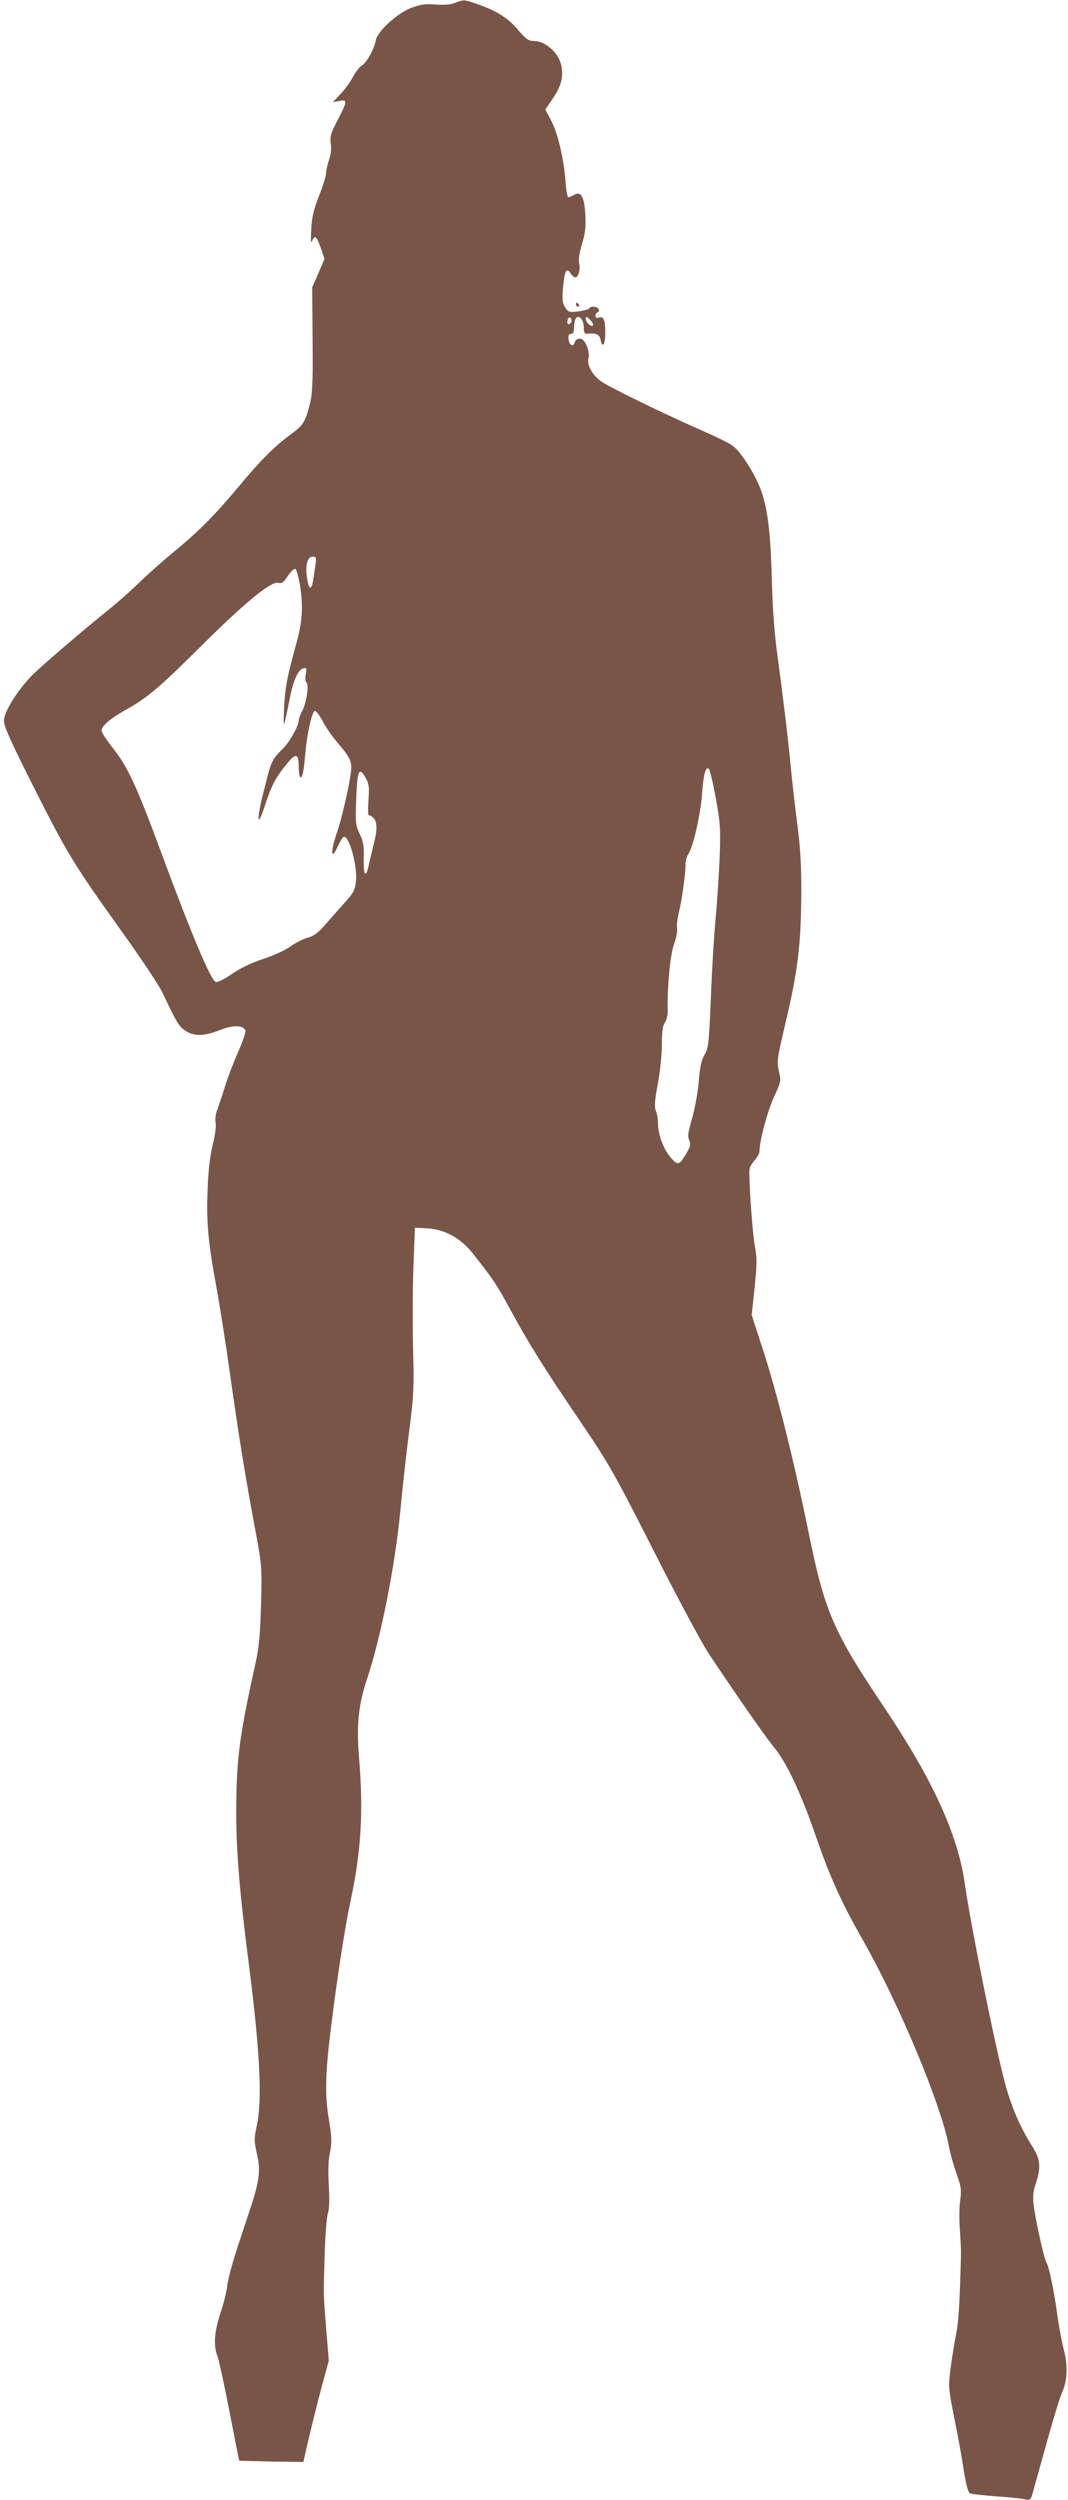 <?xml version="1.0" standalone="no"?>
<!DOCTYPE svg PUBLIC "-//W3C//DTD SVG 20010904//EN"
 "http://www.w3.org/TR/2001/REC-SVG-20010904/DTD/svg10.dtd">
<svg version="1.0" xmlns="http://www.w3.org/2000/svg"
 width="547pt" height="1280pt" viewBox="0 0 547 1280"
 preserveAspectRatio="xMidYMid meet">
<g transform="translate(0,1280) scale(0.1,-0.1)"
fill="#795548" stroke="none">
<path d="M2330 12785 c-23 -9 -58 -11 -100 -8 -51 4 -77 0 -123 -17 -70 -26
-173 -119 -182 -165 -9 -48 -45 -113 -71 -130 -13 -8 -33 -34 -45 -56 -11 -23
-39 -62 -62 -87 l-42 -45 33 6 c42 9 42 -1 -9 -98 -35 -68 -40 -85 -35 -120 4
-26 1 -57 -9 -84 -8 -24 -15 -54 -15 -68 0 -13 -16 -65 -36 -116 -28 -71 -37
-110 -40 -172 -3 -62 -2 -74 6 -56 13 30 22 21 45 -44 l17 -51 -31 -72 -32
-73 2 -267 c2 -214 -1 -279 -13 -327 -25 -97 -34 -111 -95 -156 -91 -67 -157
-134 -278 -279 -119 -142 -200 -223 -330 -330 -44 -36 -119 -102 -167 -148
-47 -46 -116 -107 -151 -135 -131 -105 -363 -303 -405 -347 -75 -78 -142 -186
-142 -230 0 -29 35 -106 148 -331 177 -351 209 -403 447 -736 102 -142 199
-287 216 -323 73 -155 85 -175 118 -197 45 -30 97 -29 177 3 68 27 120 26 131
-2 3 -8 -15 -60 -40 -116 -25 -57 -55 -137 -67 -178 -13 -41 -29 -91 -37 -111
-9 -22 -12 -49 -9 -66 4 -17 -2 -63 -14 -113 -15 -59 -23 -131 -27 -237 -6
-167 2 -257 48 -508 16 -88 45 -274 65 -414 42 -302 81 -547 130 -806 35 -188
36 -192 31 -390 -4 -148 -11 -223 -26 -290 -86 -387 -101 -501 -101 -785 0
-191 18 -406 65 -770 57 -448 69 -690 40 -825 -14 -64 -14 -76 1 -143 21 -89
13 -142 -48 -322 -72 -214 -98 -302 -104 -353 -3 -29 -19 -92 -35 -140 -32
-98 -37 -167 -14 -224 7 -21 35 -148 61 -283 26 -135 48 -246 49 -248 1 -1 76
-3 165 -5 l164 -2 27 120 c16 66 45 183 65 259 l38 139 -13 161 c-15 188 -15
163 -8 386 3 96 10 191 17 210 7 23 8 73 4 143 -4 72 -3 127 6 166 10 50 10
75 -5 166 -14 84 -17 139 -12 249 7 152 79 671 121 866 56 261 68 460 45 741
-14 165 -3 273 41 403 70 209 143 576 170 856 11 118 32 305 46 415 23 178 25
223 20 405 -3 113 -3 302 1 419 l8 215 60 -3 c89 -4 170 -47 232 -123 106
-133 123 -158 194 -288 91 -169 173 -301 368 -588 142 -210 170 -260 369 -652
118 -234 245 -470 281 -525 141 -212 290 -426 336 -482 64 -77 139 -238 215
-458 71 -206 127 -330 236 -522 189 -332 405 -850 444 -1062 6 -35 24 -97 39
-140 24 -67 26 -83 19 -136 -5 -33 -6 -98 -2 -145 3 -47 6 -103 6 -125 -6
-250 -12 -352 -25 -415 -8 -41 -21 -119 -28 -173 -12 -96 -12 -102 18 -255 18
-86 40 -207 49 -269 13 -80 22 -114 33 -119 9 -4 68 -10 131 -15 63 -4 129
-11 147 -15 30 -6 32 -4 42 32 6 22 38 136 71 254 32 118 69 237 81 264 27 61
29 139 5 226 -9 36 -23 112 -31 170 -15 114 -43 249 -55 265 -11 13 -58 226
-66 296 -5 42 -2 71 11 110 28 84 24 125 -20 193 -62 97 -111 213 -143 341
-55 215 -171 793 -202 1010 -36 246 -165 526 -409 890 -265 395 -306 488 -391
906 -73 359 -163 718 -236 940 l-54 166 15 140 c12 121 13 151 1 214 -13 71
-32 352 -27 394 2 11 14 31 27 46 13 14 24 34 24 45 0 54 42 209 75 280 36 77
36 80 24 131 -11 48 -9 63 34 245 62 260 79 398 81 648 1 159 -4 243 -21 375
-12 94 -27 224 -33 290 -13 139 -42 378 -70 584 -12 82 -23 229 -26 345 -6
249 -19 369 -50 468 -27 85 -107 215 -153 247 -16 12 -84 45 -152 75 -183 80
-457 213 -512 248 -51 33 -82 86 -73 124 9 36 -18 99 -42 100 -13 1 -24 -6
-28 -18 -8 -27 -28 -17 -32 15 -2 19 1 27 12 27 11 0 16 10 16 33 0 17 4 38 9
46 15 24 41 -6 41 -46 0 -21 5 -33 13 -32 49 6 68 -2 73 -31 10 -47 24 -24 24
38 0 65 -9 85 -33 76 -11 -4 -17 -1 -17 9 0 8 5 17 12 19 6 2 8 10 4 16 -8 14
-43 16 -48 3 -1 -4 -26 -11 -54 -15 -48 -6 -53 -5 -69 20 -15 23 -17 40 -11
103 7 84 18 104 38 72 7 -11 18 -21 25 -21 16 0 27 43 19 75 -4 15 2 55 15 96
17 56 20 88 17 150 -5 92 -23 123 -58 101 -11 -6 -24 -12 -29 -12 -5 0 -12 39
-15 88 -10 117 -40 244 -75 308 l-28 53 38 56 c42 62 55 107 45 163 -10 67
-80 132 -141 132 -27 0 -41 9 -80 55 -53 63 -109 98 -204 132 -75 26 -74 26
-121 8z m596 -1634 c-12 -19 -24 -12 -19 10 4 13 9 17 15 11 6 -6 7 -15 4 -21z
m111 -17 c-10 -10 -37 16 -37 34 0 13 4 12 22 -5 12 -13 19 -25 15 -29z
m-1421 -1224 c-3 -22 -9 -58 -12 -80 -7 -48 -19 -52 -28 -9 -15 77 -5 129 26
129 17 0 19 -5 14 -40z m-78 -116 c15 -102 10 -178 -19 -284 -50 -182 -59
-231 -64 -335 -5 -117 -3 -113 30 54 18 89 43 145 69 149 16 4 18 0 12 -31 -4
-20 -2 -38 3 -41 15 -9 1 -105 -21 -146 -10 -19 -18 -40 -18 -47 0 -30 -46
-112 -83 -148 -46 -44 -58 -67 -76 -135 -6 -25 -17 -70 -25 -100 -19 -73 -27
-135 -17 -124 5 5 19 41 31 79 30 91 50 130 100 193 54 69 70 68 70 -3 0 -30
4 -55 10 -55 10 0 16 32 25 135 9 97 34 205 48 205 7 0 25 -24 40 -53 15 -30
52 -83 83 -118 60 -71 68 -91 61 -146 -10 -75 -48 -240 -73 -311 -31 -91 -29
-142 3 -71 12 26 26 50 32 53 27 17 73 -146 64 -228 -5 -45 -13 -59 -67 -118
-33 -37 -78 -88 -100 -113 -27 -31 -51 -48 -80 -56 -22 -6 -63 -26 -89 -45
-26 -19 -89 -48 -140 -64 -58 -19 -116 -47 -158 -76 -37 -25 -74 -44 -83 -42
-25 5 -125 242 -290 689 -116 313 -162 412 -232 501 -35 44 -64 88 -64 97 0
24 44 62 123 106 110 61 171 112 387 327 224 223 358 333 395 324 18 -5 28 2
49 35 15 22 32 39 39 36 6 -2 17 -44 25 -93z m2128 -1080 c23 -126 25 -155 20
-304 -4 -91 -13 -232 -21 -315 -8 -82 -19 -264 -24 -404 -10 -231 -12 -257
-32 -290 -16 -26 -24 -63 -30 -136 -4 -55 -20 -140 -34 -190 -21 -71 -24 -94
-15 -113 9 -20 6 -32 -15 -68 -36 -61 -44 -63 -82 -18 -36 43 -63 117 -63 175
0 21 -5 49 -11 62 -8 18 -6 51 10 137 12 63 21 154 21 202 0 63 4 96 15 112 9
13 15 39 15 57 -4 111 12 288 31 341 12 32 19 69 17 83 -3 14 1 51 9 83 16 65
35 203 34 247 0 16 6 40 15 53 25 39 63 206 70 310 7 100 19 141 35 125 5 -5
21 -72 35 -149z m-1792 101 c16 -29 18 -48 13 -115 -3 -44 -2 -78 3 -75 4 2
15 -4 24 -14 19 -21 19 -63 -2 -141 -7 -30 -17 -72 -22 -93 -15 -76 -29 -64
-27 24 2 69 -2 92 -21 130 -20 42 -22 57 -18 165 5 160 15 184 50 119z"/>
<path d="M2950 11240 c0 -5 5 -10 11 -10 5 0 7 5 4 10 -3 6 -8 10 -11 10 -2 0
-4 -4 -4 -10z"/>
</g>
</svg>
